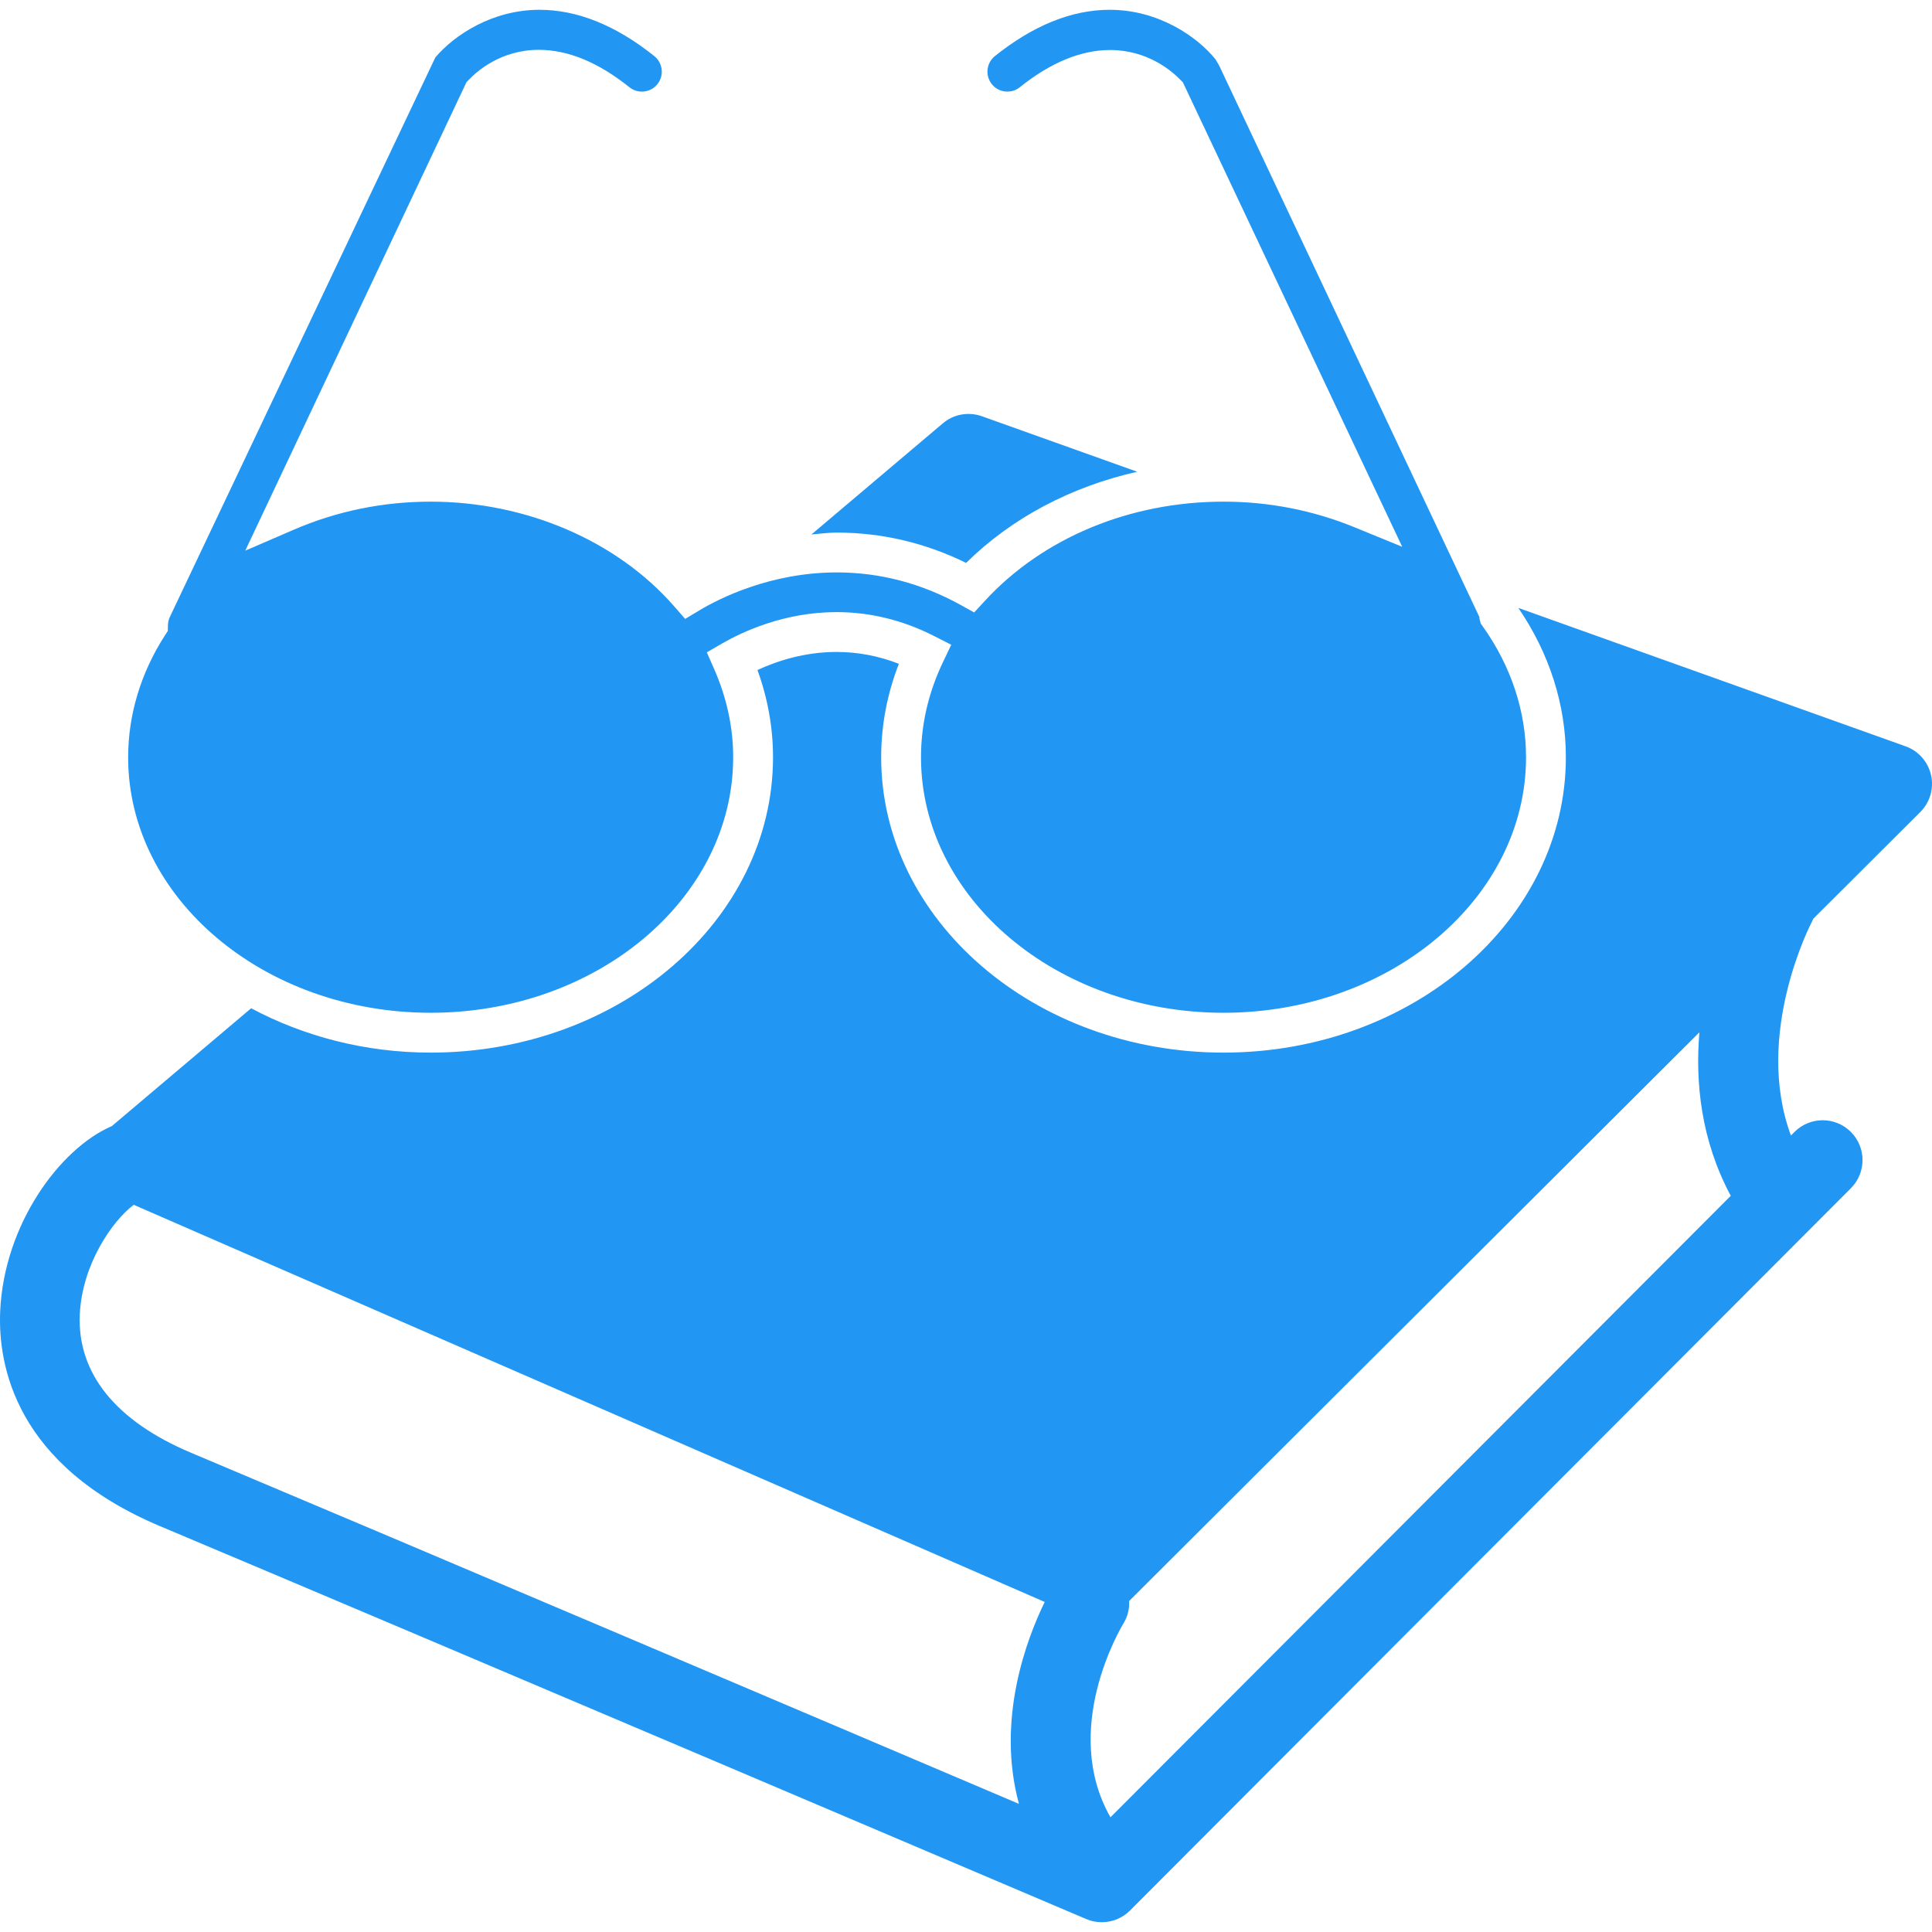 <?xml version="1.0" ?><!DOCTYPE svg  PUBLIC '-//W3C//DTD SVG 1.1//EN'  'http://www.w3.org/Graphics/SVG/1.1/DTD/svg11.dtd'><svg enable-background="new 0 0 512 512" height="512px" id="Layer_1" version="1.1" viewBox="0 0 512 512" width="512px" xml:space="preserve" xmlns="http://www.w3.org/2000/svg" xmlns:xlink="http://www.w3.org/1999/xlink" style="fill:#2196F3;"><path d="M480.145,244.327c0.152-0.285,0.285-0.576,0.409-0.868l28.344-28.266c2.567-2.557,3.64-6.248,2.846-9.784  c-0.794-3.536-3.341-6.412-6.742-7.628l-96.835-34.608c-0.011,0-0.011-0.01-0.021-0.01l-5.772-2.062  c8.237,12.052,12.598,25.691,12.598,39.578c0,43.165-40.701,78.273-90.722,78.273c-50.031,0-90.732-35.108-90.732-78.273  c0-8.443,1.577-16.753,4.69-24.763c-5.36-2.093-10.896-3.144-16.515-3.144c-8.598,0-15.958,2.474-20.958,4.794  c2.742,7.557,4.123,15.309,4.123,23.113c0,43.165-40.701,78.273-90.722,78.273c-17.453,0-33.722-4.351-47.577-11.753L29.64,298.426  c-13.898,5.993-28.582,26.193-29.589,49.041c-0.629,14.351,4.031,40.846,42.381,56.989  c72.608,30.558,245.413,104.104,245.413,104.104c1.33,0.577,2.742,0.846,4.134,0.846c2.742,0,5.454-1.072,7.475-3.093  l191.052-191.424c4.113-4.123,4.113-10.804-0.021-14.928c-4.104-4.103-10.804-4.123-14.928,0.021l-0.941,0.943  C464.652,274.038,479.965,244.66,480.145,244.327z M21.144,348.395c0.584-13.201,8.528-24.778,14.294-29.108l241.42,105.247  c-4.716,9.673-12.934,31.113-6.822,53.515c-51.097-21.744-164.21-69.827-219.418-93.056C30.649,376.58,20.464,363.92,21.144,348.395  z M294.286,481.605c-13.248-23.243,2.604-49.979,3.405-51.314c1.154-1.881,1.649-3.977,1.554-6.022L450.359,273.57  c-1.124,13.378,0.438,28.662,8.313,43.33L294.286,481.605z M256.031,149.172c12.145-11.979,27.928-20.237,45.34-24.155  l-41.145-14.701c-3.546-1.258-7.505-0.567-10.371,1.876l-34.825,29.454c2.227-0.196,4.36-0.505,6.731-0.505  C233.66,141.142,245.176,143.842,256.031,149.172z M114.134,268.395c44.207,0,80.165-30.377,80.165-67.717  c0-7.928-1.711-15.825-5.082-23.475l-1.907-4.33l4.103-2.371c5.382-3.093,16.464-8.288,30.279-8.288  c8.886,0,17.567,2.124,25.814,6.319l4.587,2.33l-2.216,4.639c-3.856,8.093-5.804,16.557-5.804,25.176  c0,37.34,35.969,67.717,80.176,67.717c44.206,0,80.165-30.377,80.165-67.717c0-12.134-3.959-24.124-11.454-34.66l-0.525-0.732  l-0.248-0.866c-0.113-0.413-0.195-0.814-0.092-0.814l-69.042-146.31l-0.969-1.619c-4.887-6.031-15.155-13.083-28.011-13.083  c-10.021,0-20.258,4.134-30.423,12.278c-2.268,1.825-2.629,5.154-0.804,7.433c1,1.257,2.505,1.969,4.113,1.969  c0.846,0,2.104-0.196,3.299-1.155c8.165-6.546,16.217-9.866,23.928-9.866c9.949,0,16.393,5.567,18.701,7.969l0.598,0.618  l58.114,123.063l-12.577-5.145c-11.042-4.525-22.742-6.814-34.773-6.814c-24.825,0-47.887,9.588-63.269,26.31l-2.814,3.052  l-3.629-2.011c-10.33-5.701-21.351-8.598-32.773-8.598c-17.722,0-31.371,7.031-36.412,10.052l-3.783,2.268l-2.907-3.33  c-15.145-17.371-39.258-27.742-64.526-27.742c-12.649,0-24.866,2.505-36.309,7.443l-12.835,5.547l58.608-124.114l0.578-0.618  c2.278-2.402,8.639-8,18.619-8c7.732,0,15.804,3.33,23.989,9.907c1.207,0.969,2.464,1.165,3.31,1.165  c1.619,0,3.113-0.712,4.124-1.979c0.876-1.093,1.278-2.475,1.124-3.876s-0.845-2.66-1.938-3.546  C163.237,6.729,153,2.595,142.979,2.595c-12.516,0-22.577,6.69-27.608,12.618L44.969,163.595c-0.299,0.629-0.443,1.33-0.464,2.124  l-0.031,1.495l-0.814,1.247c-6.34,9.855-9.701,20.99-9.701,32.217C33.958,238.018,69.928,268.395,114.134,268.395z"/></svg>